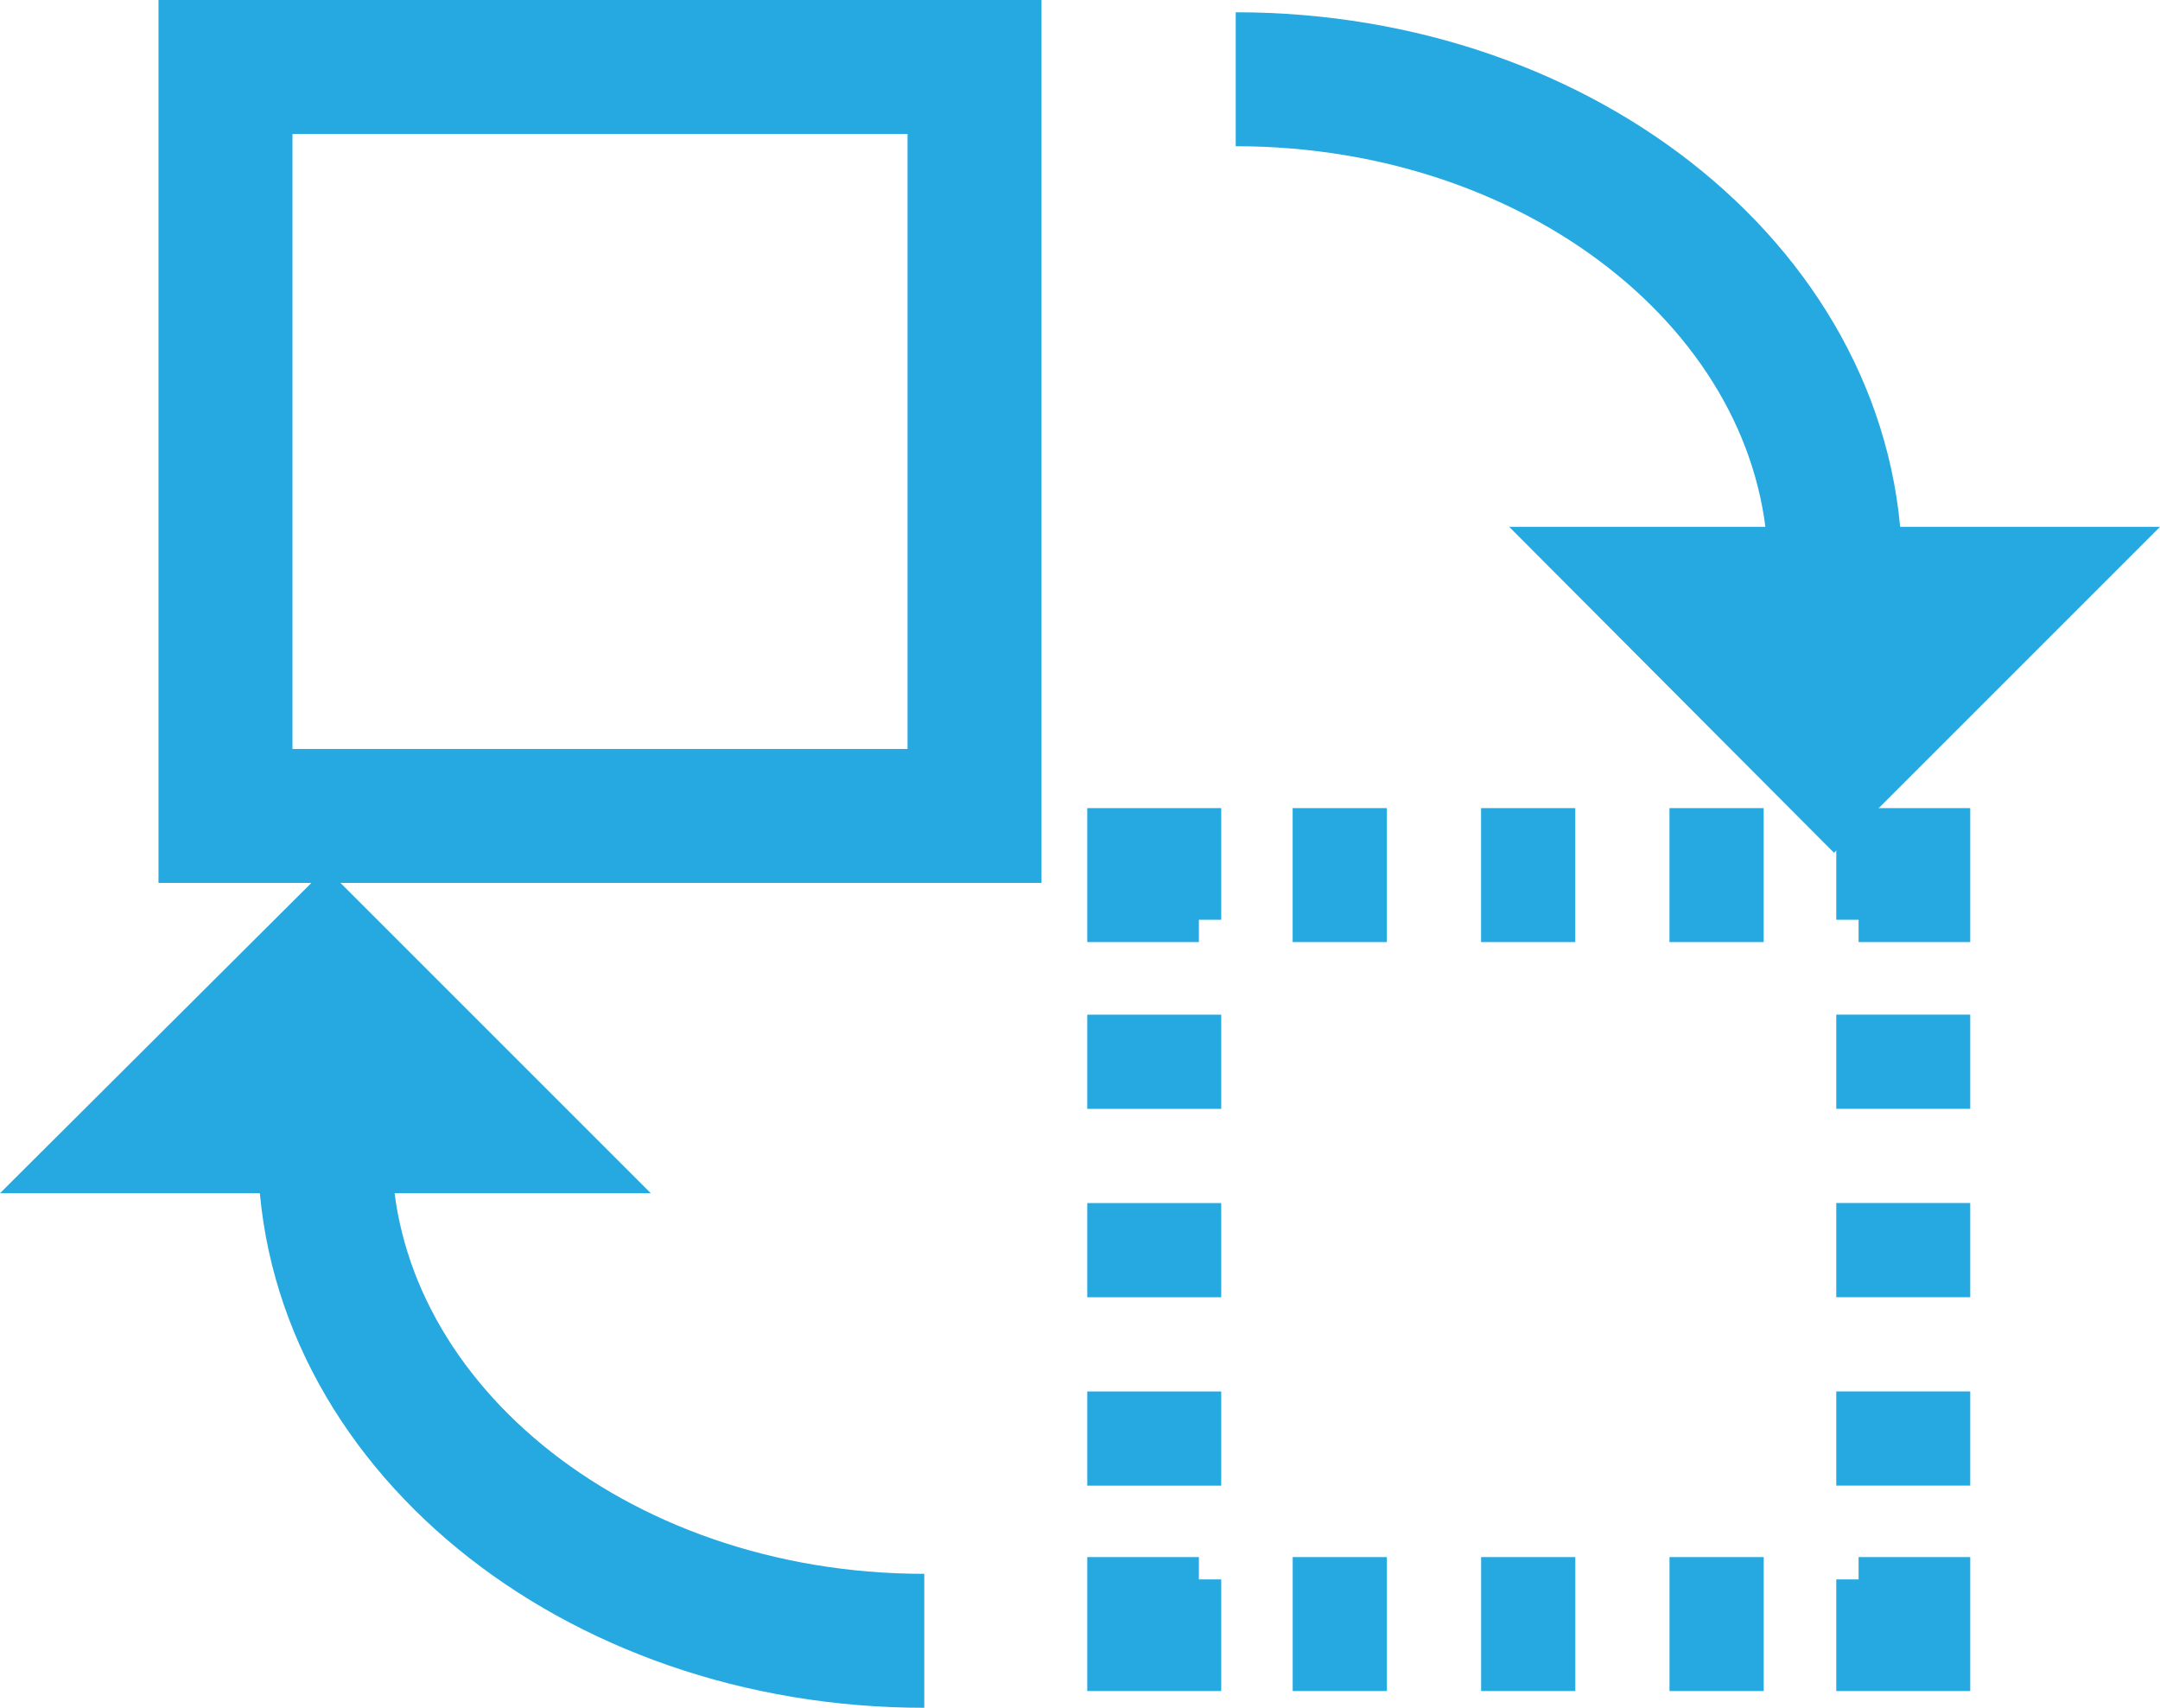 <?xml version="1.0" encoding="utf-8"?>
<!-- Generator: Adobe Illustrator 23.0.4, SVG Export Plug-In . SVG Version: 6.00 Build 0)  -->
<svg version="1.1" id="Layer_1" xmlns="http://www.w3.org/2000/svg" xmlns:xlink="http://www.w3.org/1999/xlink" x="0px" y="0px"
	 viewBox="0 0 193.5 153" style="enable-background:new 0 0 193.5 153;" xml:space="preserve">
<style type="text/css">
	.st0{fill:none;stroke:#25A9E0;stroke-width:12;stroke-miterlimit:10;}
	.st1{fill:none;stroke:#25A9E0;stroke-width:12;stroke-miterlimit:10;stroke-dasharray:8.439,8.439;}
	.st2{fill:none;stroke:#25A9E0;stroke-width:12;stroke-miterlimit:10;stroke-dasharray:8.439,8.439;}
	.st3{fill:#25A9E0;}
</style>
<rect x="20.2" y="6" class="st0" width="67.1" height="67.1"/>
<g>
	<g>
		<polyline class="st0" points="170.5,141.5 170.5,145.5 166.5,145.5 		"/>
		<line class="st1" x1="158" y1="145.5" x2="111.6" y2="145.5"/>
		<polyline class="st0" points="107.4,145.5 103.4,145.5 103.4,141.5 		"/>
		<line class="st2" x1="103.4" y1="133.1" x2="103.4" y2="86.7"/>
		<polyline class="st0" points="103.4,82.4 103.4,78.4 107.4,78.4 		"/>
		<line class="st1" x1="115.8" y1="78.4" x2="162.2" y2="78.4"/>
		<polyline class="st0" points="166.5,78.4 170.5,78.4 170.5,82.4 		"/>
		<line class="st2" x1="170.5" y1="90.9" x2="170.5" y2="137.3"/>
	</g>
</g>
<g>
	<g>
		<path class="st0" d="M29.1,103c0,24.3,24,44,53.7,44"/>
		<g>
			<polygon class="st3" points="58.3,106.9 0,106.9 29.2,77.8 			"/>
		</g>
	</g>
</g>
<g>
	<g>
		<path class="st0" d="M164.4,51.1c0-24.3-24-44-53.7-44"/>
		<g>
			<polygon class="st3" points="135.2,47.2 193.5,47.2 164.3,76.4 			"/>
		</g>
	</g>
</g>
</svg>
